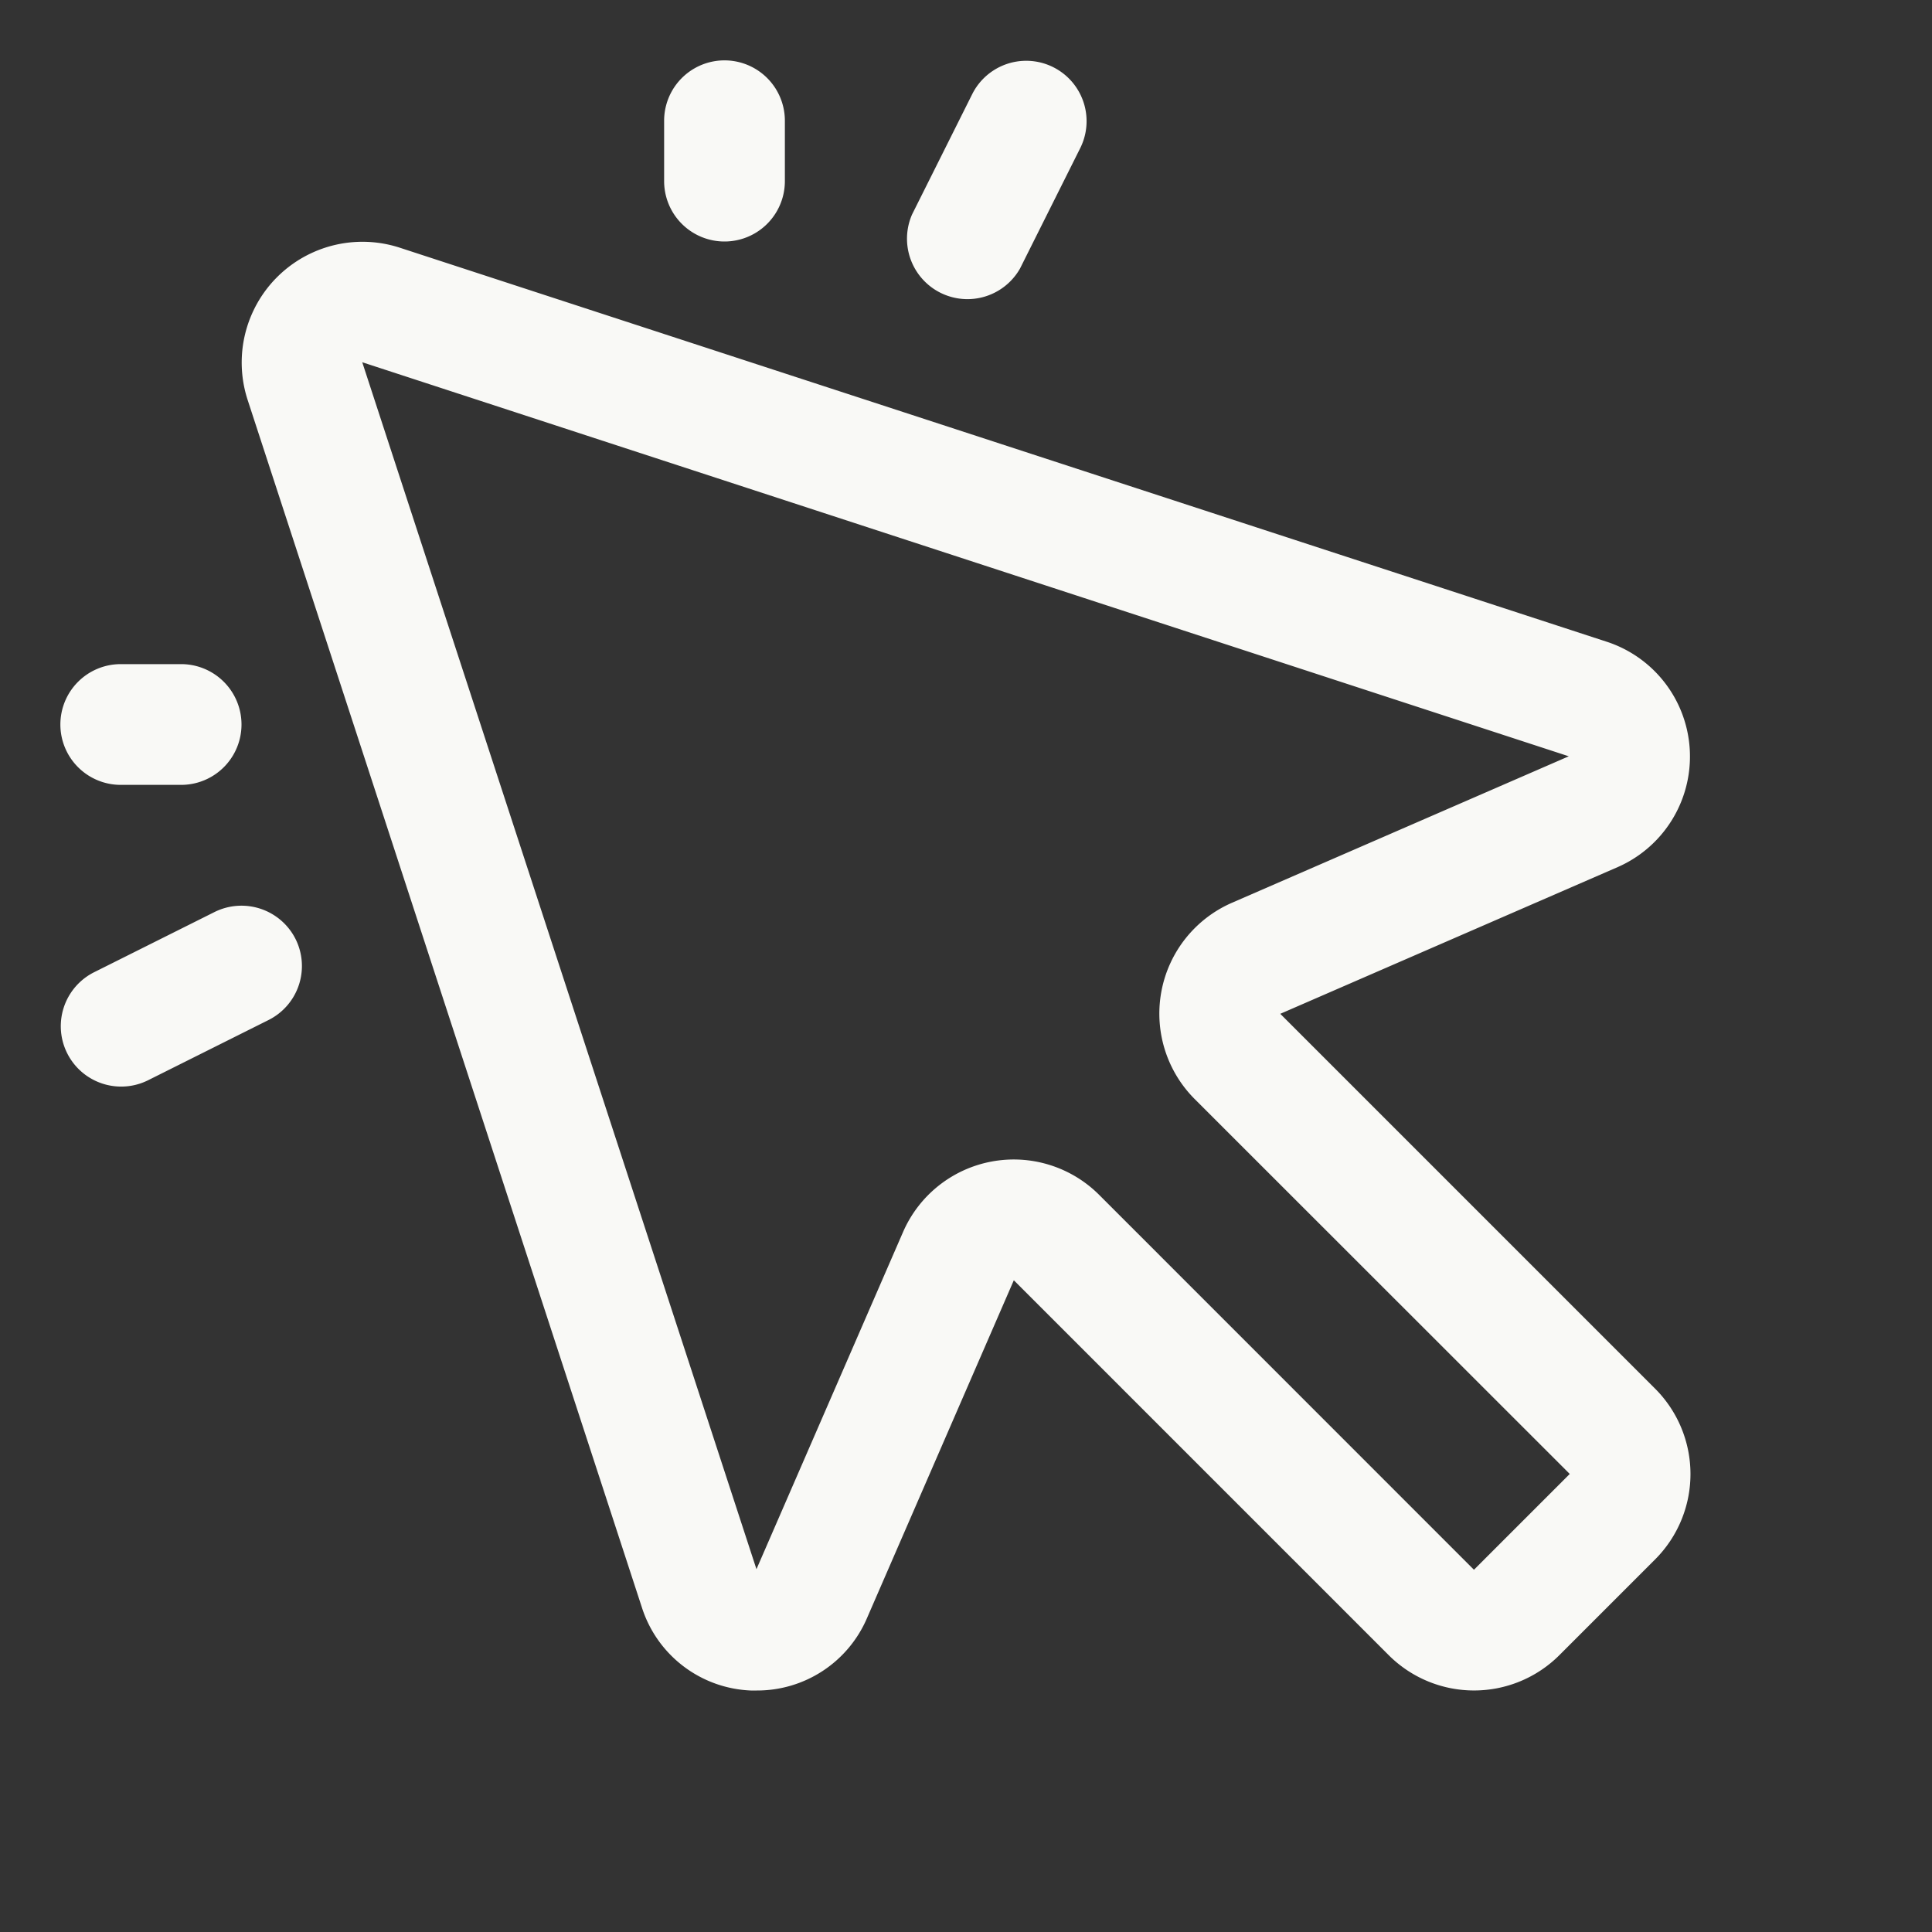 <svg xmlns="http://www.w3.org/2000/svg" width="24" height="24" fill="none"><rect width="100%" height="100%" fill="#333333" stroke="none"/><path fill="#F9F9F6" d="m15.904 12.594 4.197-1.825a1.5 1.5 0 0 0-.132-2.794L4.96 3.075a1.5 1.5 0 0 0-1.886 1.886l4.9 15.008A1.484 1.484 0 0 0 9.326 21H9.4a1.484 1.484 0 0 0 1.37-.899l1.824-4.197 4.656 4.656a1.5 1.5 0 0 0 2.122 0l1.188-1.188a1.5 1.5 0 0 0 0-2.122l-4.656-4.656ZM18.31 19.5l-4.655-4.656a1.5 1.5 0 0 0-2.438.463l-1.82 4.186L4.5 4.5l14.988 4.895-4.185 1.82a1.502 1.502 0 0 0-.463 2.437l4.66 4.658-1.19 1.19ZM8.25 2.25V1.5a.75.75 0 0 1 1.5 0v.75a.75.75 0 0 1-1.5 0ZM.75 9a.75.75 0 0 1 .75-.75h.75a.75.75 0 0 1 0 1.5H1.5A.75.75 0 0 1 .75 9Zm10.58-6.336.75-1.5a.75.75 0 0 1 1.341.672l-.75 1.5a.751.751 0 0 1-1.341-.672Zm-7.659 9a.75.75 0 0 1-.335 1.007l-1.5.75a.75.75 0 0 1-.672-1.341l1.5-.75a.752.752 0 0 1 1.007.334Z"/></svg>